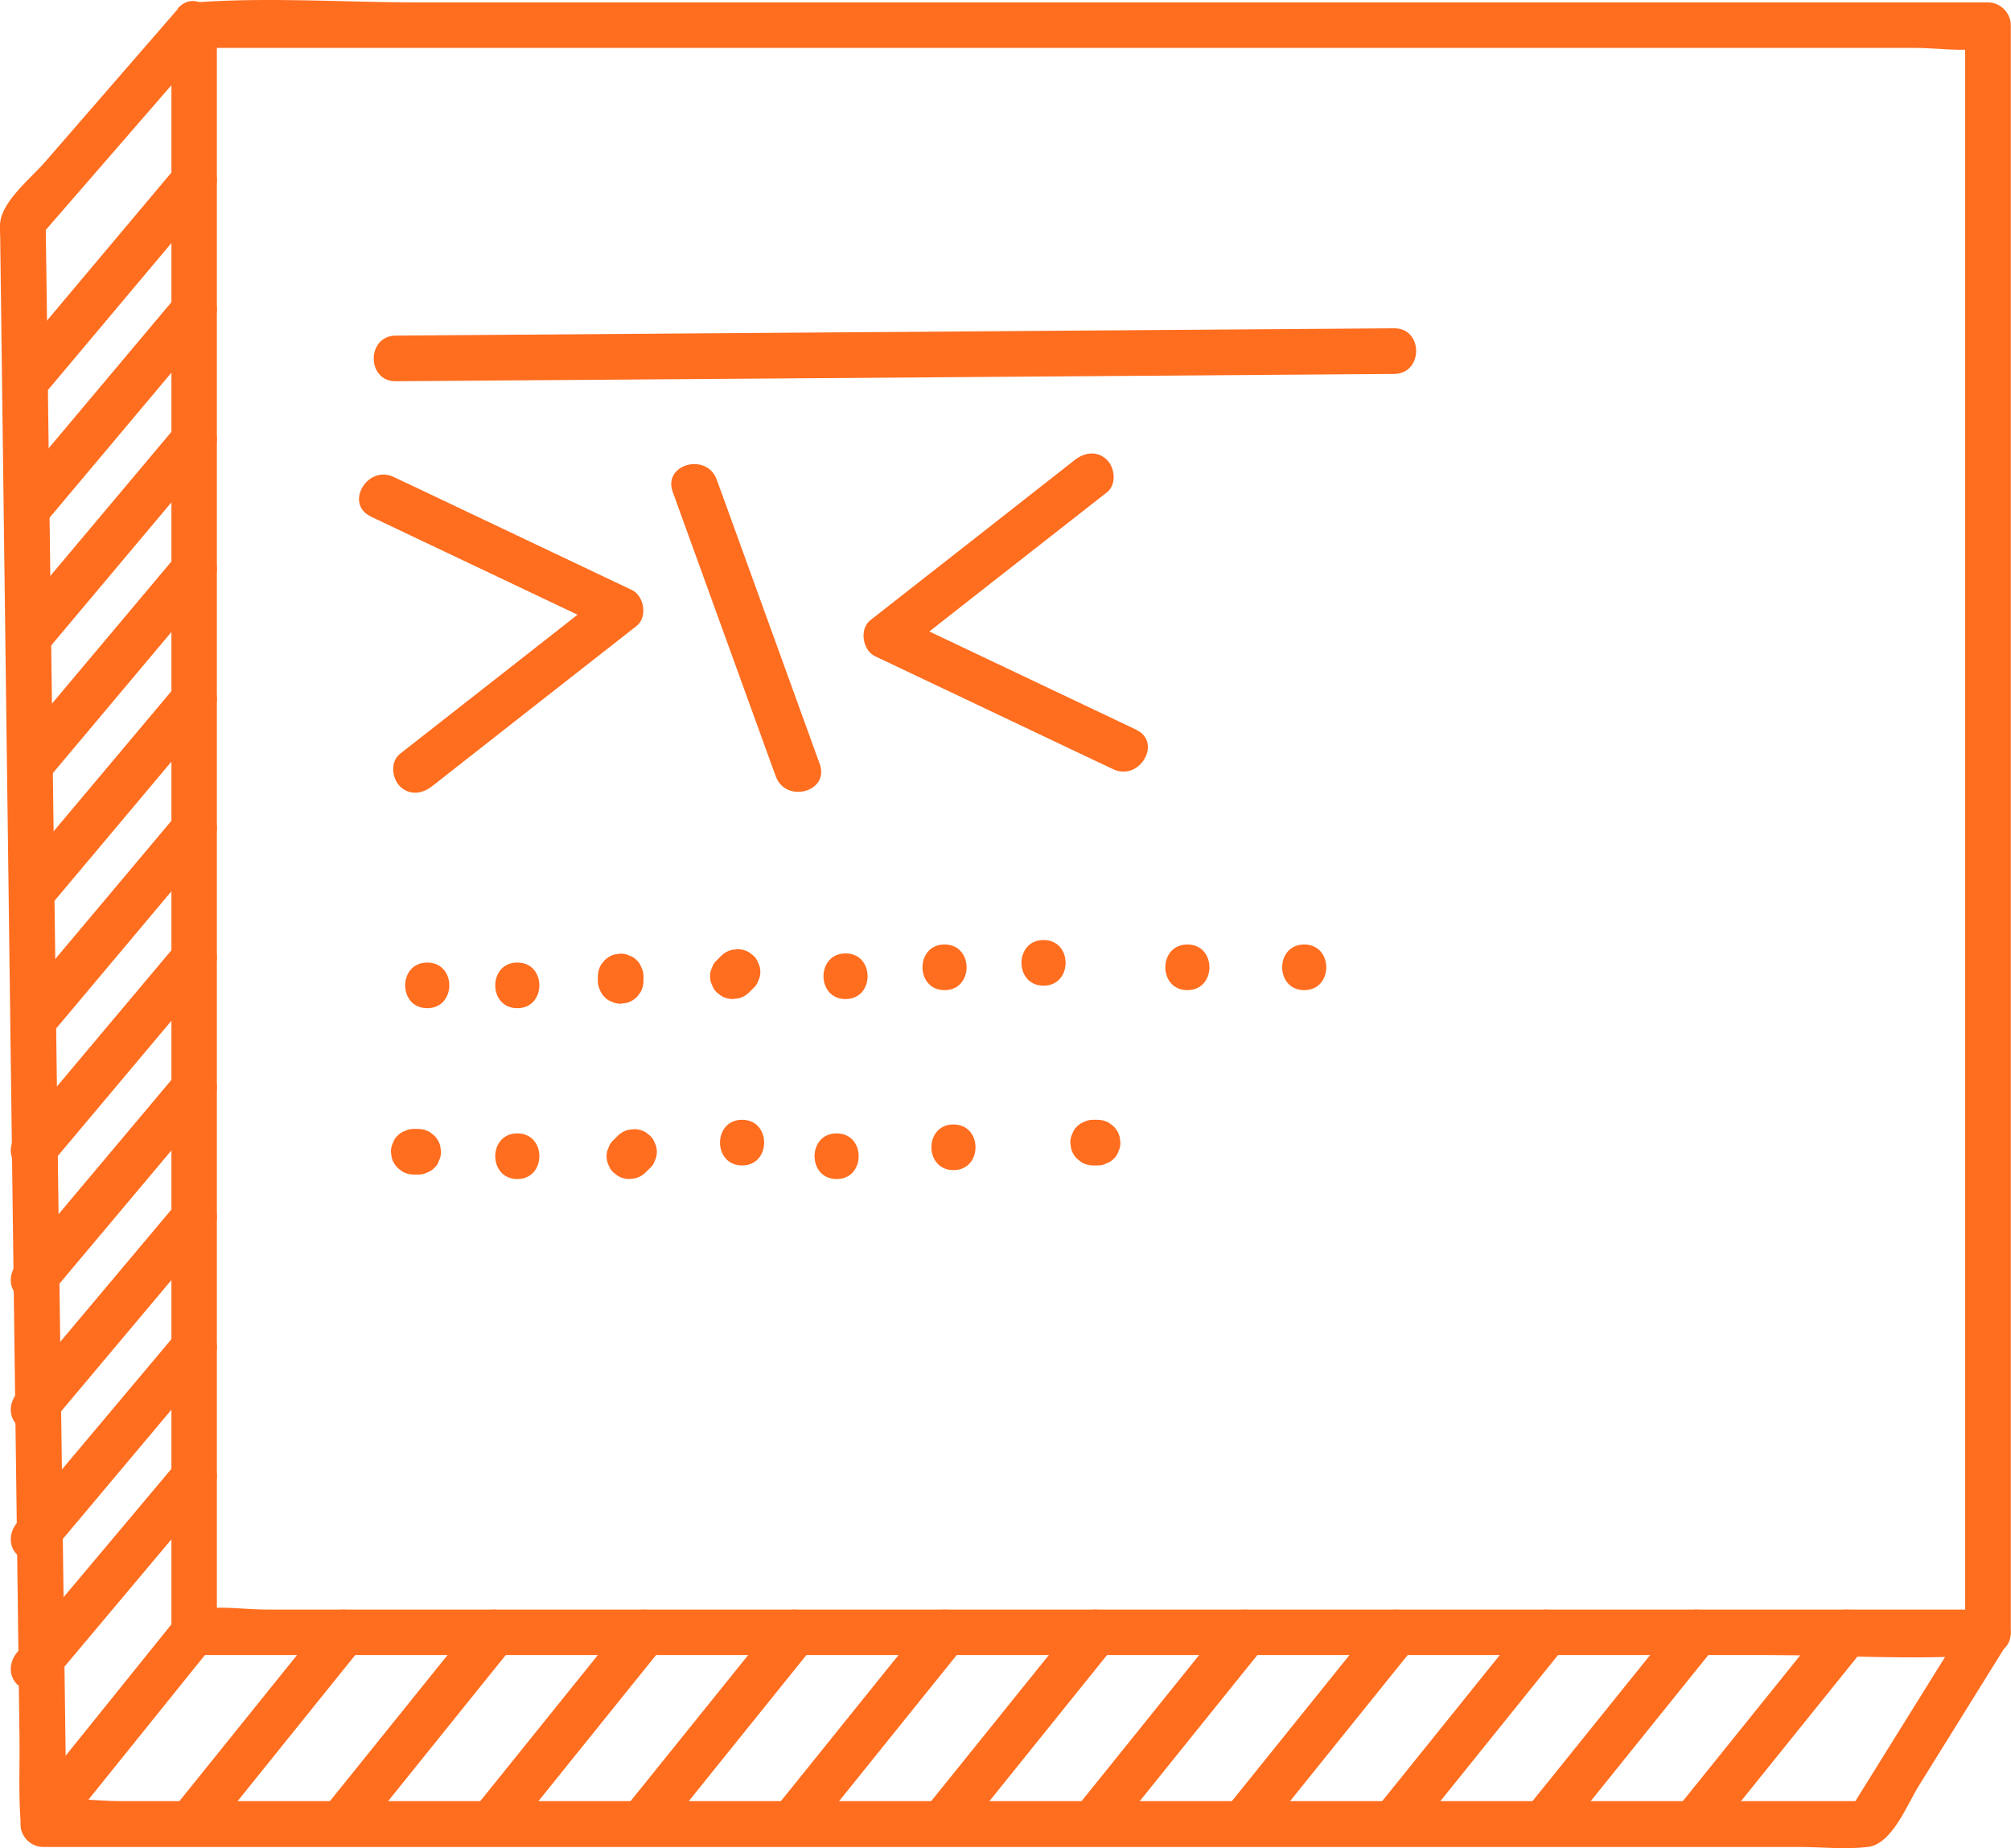 <?xml version="1.0" encoding="UTF-8"?> <svg xmlns="http://www.w3.org/2000/svg" id="OBJECTS" viewBox="0 0 99.13 91.09"> <defs> <style> .cls-1 { fill: #ff6d1f; stroke-width: 0px; } </style> </defs> <path class="cls-1" d="m97.98,79.33H13.17c-1.07,0-2.38-.21-3.44,0-.05,0-.11,0-.16,0l1.12,1.12V1.24l-1.12,1.12h84.82c1.07,0,2.38.21,3.44,0,.05,0,.11,0,.16,0l-1.12-1.12v79.22c0,1.45,2.25,1.45,2.25,0V1.24c0-.61-.52-1.12-1.12-1.12H20.47C16.92.11,13.27-.14,9.73.11c-.05,0-.1,0-.16,0-.61,0-1.12.52-1.12,1.12v79.22c0,.61.52,1.12,1.12,1.12h77.52c3.55,0,7.2.26,10.74,0,.05,0,.1,0,.16,0,1.45,0,1.45-2.25,0-2.25Z"></path> <path class="cls-1" d="m8.77.44c-2.18,2.51-4.35,5.01-6.53,7.52C1.58,8.73.14,9.87.01,10.95c-.03.25,0,.52,0,.77.06,4.97.13,9.93.19,14.9l.33,25.56c.11,8.24.21,16.49.32,24.73.04,2.88.07,5.77.11,8.65.02,1.38-.05,2.79.05,4.16,0,.06,0,.13,0,.19,0,.61.51,1.12,1.12,1.12h86.56c1.1,0,2.28.13,3.38,0,1.21-.14,1.96-2.14,2.53-3.04l3.58-5.76c.25-.4.5-.81.75-1.21.77-1.23-1.18-2.36-1.94-1.14-1.96,3.15-3.92,6.3-5.88,9.45l.97-.56H5.86c-1.1,0-2.47-.23-3.55,0-.05,0-.11,0-.15,0l1.12,1.12c-.12-8.9-.23-17.8-.35-26.7-.18-14.18-.37-28.35-.55-42.53-.04-3.25-.08-6.49-.13-9.74l-.33.8c2.81-3.24,5.62-6.47,8.43-9.71.95-1.09-.64-2.69-1.59-1.59h0Z"></path> <path class="cls-1" d="m2.44,19.13c2.32-2.76,4.63-5.51,6.95-8.27.33-.39.65-.78.98-1.16.39-.46.46-1.14,0-1.59-.4-.4-1.2-.47-1.59,0-2.32,2.76-4.63,5.51-6.95,8.27-.33.39-.65.78-.98,1.16-.39.46-.46,1.14,0,1.59.4.4,1.2.47,1.59,0h0Z"></path> <path class="cls-1" d="m2.44,25.52c2.32-2.76,4.63-5.51,6.95-8.27.33-.39.65-.78.98-1.16.39-.46.46-1.14,0-1.59-.4-.4-1.2-.47-1.59,0-2.32,2.76-4.63,5.51-6.95,8.27-.33.39-.65.78-.98,1.16-.39.46-.46,1.14,0,1.59.4.4,1.2.47,1.59,0h0Z"></path> <path class="cls-1" d="m2.44,31.91c2.32-2.76,4.63-5.51,6.95-8.27.33-.39.65-.78.98-1.16.39-.46.46-1.14,0-1.59-.4-.4-1.2-.47-1.59,0-2.32,2.76-4.63,5.51-6.95,8.27-.33.39-.65.78-.98,1.16-.39.46-.46,1.14,0,1.59.4.4,1.2.47,1.59,0h0Z"></path> <path class="cls-1" d="m2.44,38.3c2.32-2.76,4.63-5.51,6.95-8.27.33-.39.65-.78.98-1.16.39-.46.46-1.14,0-1.59-.4-.4-1.2-.47-1.59,0-2.32,2.76-4.63,5.51-6.95,8.27l-.98,1.16c-.39.46-.46,1.14,0,1.59.4.4,1.2.47,1.59,0h0Z"></path> <path class="cls-1" d="m2.44,44.69c2.32-2.76,4.63-5.51,6.95-8.27.33-.39.65-.78.98-1.16.39-.46.46-1.14,0-1.59-.4-.4-1.2-.47-1.59,0-2.32,2.76-4.63,5.51-6.95,8.27-.33.39-.65.78-.98,1.16-.39.46-.46,1.14,0,1.59.4.4,1.2.47,1.59,0h0Z"></path> <path class="cls-1" d="m2.44,51.08c2.32-2.76,4.63-5.51,6.95-8.27.33-.39.65-.78.98-1.16.39-.46.46-1.14,0-1.59-.4-.4-1.2-.47-1.59,0-2.32,2.76-4.63,5.51-6.95,8.27-.33.39-.65.78-.98,1.16-.39.46-.46,1.14,0,1.59.4.4,1.2.47,1.59,0h0Z"></path> <path class="cls-1" d="m2.44,57.46c2.32-2.76,4.63-5.51,6.95-8.27.33-.39.65-.78.98-1.16.39-.46.46-1.14,0-1.59-.4-.4-1.2-.47-1.59,0-2.32,2.76-4.63,5.51-6.95,8.27-.33.39-.65.78-.98,1.16-.39.46-.46,1.14,0,1.59.4.4,1.2.47,1.59,0h0Z"></path> <path class="cls-1" d="m2.44,63.85c2.32-2.76,4.63-5.51,6.95-8.27.33-.39.65-.78.98-1.16.39-.46.46-1.14,0-1.59-.4-.4-1.2-.47-1.59,0-2.32,2.76-4.63,5.51-6.95,8.27l-.98,1.16c-.39.46-.46,1.14,0,1.59.4.4,1.2.47,1.59,0h0Z"></path> <path class="cls-1" d="m2.44,70.24c2.32-2.76,4.63-5.51,6.95-8.27.33-.39.65-.78.98-1.16.39-.46.46-1.14,0-1.59-.4-.4-1.2-.47-1.59,0-2.32,2.76-4.63,5.51-6.95,8.27-.33.39-.65.78-.98,1.16-.39.46-.46,1.14,0,1.59.4.4,1.2.47,1.59,0h0Z"></path> <path class="cls-1" d="m2.44,76.63c2.32-2.76,4.63-5.51,6.95-8.27.33-.39.65-.78.98-1.16.39-.46.46-1.14,0-1.59-.4-.4-1.2-.47-1.59,0-2.32,2.76-4.63,5.51-6.95,8.27-.33.39-.65.78-.98,1.16-.39.46-.46,1.14,0,1.59.4.4,1.2.47,1.59,0h0Z"></path> <path class="cls-1" d="m2.44,83.02c2.32-2.76,4.63-5.51,6.95-8.27.33-.39.65-.78.98-1.16.39-.46.46-1.14,0-1.59-.4-.4-1.2-.47-1.59,0-2.32,2.76-4.63,5.51-6.95,8.27-.33.39-.65.78-.98,1.16-.39.46-.46,1.14,0,1.59.4.4,1.2.47,1.59,0h0Z"></path> <path class="cls-1" d="m2.95,90.45c2.16-2.69,4.33-5.37,6.49-8.06.31-.38.61-.76.92-1.14.38-.47.46-1.13,0-1.59-.39-.39-1.21-.48-1.59,0-2.16,2.69-4.33,5.37-6.49,8.06-.31.38-.61.76-.92,1.14-.38.47-.46,1.13,0,1.59.39.39,1.21.48,1.59,0h0Z"></path> <path class="cls-1" d="m10.36,90.45c2.16-2.69,4.33-5.37,6.49-8.06.31-.38.61-.76.92-1.14.38-.47.46-1.13,0-1.59-.39-.39-1.21-.48-1.59,0-2.16,2.69-4.33,5.37-6.49,8.06-.31.38-.61.76-.92,1.14-.38.47-.46,1.13,0,1.59.39.39,1.21.48,1.59,0h0Z"></path> <path class="cls-1" d="m17.78,90.45c2.16-2.69,4.33-5.37,6.49-8.06.31-.38.61-.76.92-1.14.38-.47.46-1.13,0-1.59-.39-.39-1.21-.48-1.59,0-2.16,2.69-4.33,5.37-6.49,8.06-.31.38-.61.76-.92,1.14-.38.47-.46,1.13,0,1.59.39.39,1.21.48,1.59,0h0Z"></path> <path class="cls-1" d="m25.19,90.45c2.16-2.69,4.33-5.37,6.49-8.06.31-.38.61-.76.92-1.14.38-.47.46-1.13,0-1.59-.39-.39-1.21-.48-1.59,0-2.16,2.69-4.33,5.37-6.49,8.06-.31.38-.61.76-.92,1.14-.38.47-.46,1.13,0,1.59.39.39,1.21.48,1.59,0h0Z"></path> <path class="cls-1" d="m32.6,90.45c2.16-2.69,4.33-5.37,6.49-8.06.31-.38.61-.76.92-1.14.38-.47.46-1.13,0-1.59-.39-.39-1.21-.48-1.59,0-2.16,2.69-4.33,5.37-6.49,8.06-.31.38-.61.76-.92,1.14-.38.47-.46,1.13,0,1.59.39.39,1.21.48,1.59,0h0Z"></path> <path class="cls-1" d="m40.01,90.45c2.16-2.69,4.33-5.37,6.49-8.06.31-.38.61-.76.92-1.14.38-.47.46-1.13,0-1.59-.39-.39-1.21-.48-1.59,0-2.16,2.69-4.33,5.37-6.49,8.06-.31.38-.61.76-.92,1.14-.38.47-.46,1.13,0,1.59.39.39,1.21.48,1.59,0h0Z"></path> <path class="cls-1" d="m47.42,90.45c2.16-2.69,4.33-5.37,6.49-8.06.31-.38.61-.76.92-1.14.38-.47.46-1.13,0-1.59-.39-.39-1.21-.48-1.59,0-2.16,2.69-4.33,5.37-6.49,8.06-.31.38-.61.76-.92,1.14-.38.47-.46,1.13,0,1.59.39.39,1.21.48,1.59,0h0Z"></path> <path class="cls-1" d="m54.83,90.45c2.16-2.69,4.33-5.37,6.49-8.06.31-.38.61-.76.92-1.14.38-.47.46-1.13,0-1.59-.39-.39-1.21-.48-1.59,0-2.16,2.69-4.33,5.37-6.49,8.06-.31.38-.61.76-.92,1.14-.38.47-.46,1.13,0,1.59.39.39,1.21.48,1.59,0h0Z"></path> <path class="cls-1" d="m62.24,90.45c2.16-2.69,4.33-5.37,6.49-8.06.31-.38.61-.76.92-1.14.38-.47.46-1.13,0-1.59-.39-.39-1.21-.48-1.59,0-2.16,2.69-4.33,5.37-6.49,8.06-.31.38-.61.76-.92,1.14-.38.47-.46,1.13,0,1.59.39.39,1.21.48,1.59,0h0Z"></path> <path class="cls-1" d="m69.65,90.45c2.16-2.69,4.33-5.37,6.49-8.06.31-.38.61-.76.92-1.14.38-.47.46-1.13,0-1.59-.39-.39-1.21-.48-1.59,0-2.16,2.69-4.33,5.37-6.49,8.06-.31.38-.61.76-.92,1.14-.38.47-.46,1.13,0,1.59.39.39,1.21.48,1.59,0h0Z"></path> <path class="cls-1" d="m77.06,90.45c2.16-2.69,4.33-5.37,6.49-8.06.31-.38.61-.76.92-1.14.38-.47.46-1.13,0-1.59-.39-.39-1.21-.48-1.59,0-2.16,2.69-4.33,5.37-6.49,8.06-.31.38-.61.76-.92,1.14-.38.47-.46,1.13,0,1.59.39.39,1.21.48,1.59,0h0Z"></path> <path class="cls-1" d="m84.47,90.45c2.16-2.69,4.33-5.37,6.49-8.06l.92-1.14c.38-.47.46-1.13,0-1.59-.39-.39-1.21-.48-1.59,0-2.16,2.69-4.33,5.37-6.49,8.06l-.92,1.14c-.38.47-.46,1.13,0,1.59.39.39,1.21.48,1.59,0h0Z"></path> <path class="cls-1" d="m19.51,18.79c16.4-.12,32.81-.24,49.21-.36,1.45-.01,1.45-2.26,0-2.25-16.4.12-32.81.24-49.21.36-1.45.01-1.45,2.26,0,2.25h0Z"></path> <path class="cls-1" d="m18.28,25.46c3.43,1.63,6.85,3.25,10.28,4.88l1.46.69-.23-1.77c-2.94,2.31-5.89,4.62-8.83,6.92-.42.33-.83.65-1.25.98-.48.38-.39,1.2,0,1.59.47.47,1.11.38,1.59,0,2.94-2.31,5.89-4.62,8.83-6.92.42-.33.83-.65,1.25-.98.55-.43.38-1.48-.23-1.77-3.43-1.63-6.85-3.25-10.28-4.88l-1.46-.69c-1.3-.62-2.44,1.32-1.14,1.94h0Z"></path> <path class="cls-1" d="m56,35.96c-3.43-1.63-6.85-3.25-10.28-4.88l-1.46-.69.23,1.77c2.94-2.31,5.89-4.62,8.83-6.92.42-.33.83-.65,1.25-.98.48-.38.39-1.2,0-1.59-.47-.47-1.11-.38-1.59,0-2.94,2.31-5.89,4.62-8.83,6.92-.42.33-.83.65-1.25.98-.55.43-.38,1.48.23,1.77,3.43,1.63,6.85,3.25,10.28,4.88l1.46.69c1.3.62,2.44-1.32,1.14-1.94h0Z"></path> <path class="cls-1" d="m33.16,24.24c1.48,4.09,2.96,8.17,4.44,12.26.21.59.43,1.18.64,1.76.49,1.35,2.66.77,2.17-.6-1.48-4.09-2.96-8.17-4.44-12.26-.21-.59-.43-1.18-.64-1.76-.49-1.35-2.66-.77-2.17.6h0Z"></path> <path class="cls-1" d="m21.06,49.69c1.45,0,1.45-2.25,0-2.25s-1.45,2.25,0,2.25h0Z"></path> <path class="cls-1" d="m25.5,49.69c1.45,0,1.45-2.25,0-2.25s-1.45,2.25,0,2.25h0Z"></path> <path class="cls-1" d="m31.72,48.34v-.22c0-.15-.03-.3-.1-.43-.05-.14-.12-.26-.23-.36-.1-.11-.22-.19-.36-.23-.13-.07-.28-.1-.43-.1l-.3.04c-.19.05-.36.15-.5.29l-.18.23c-.1.18-.15.36-.15.57v.22c0,.15.03.3.1.43.05.14.12.26.23.36.1.11.22.19.36.23.13.07.28.1.43.1l.3-.04c.19-.05.36-.15.5-.29l.18-.23c.1-.18.15-.36.15-.57h0Z"></path> <path class="cls-1" d="m36.93,48.91l.22-.22c.11-.1.19-.22.23-.36.07-.13.1-.28.1-.43,0-.15-.03-.3-.1-.43-.05-.14-.12-.26-.23-.36l-.23-.18c-.18-.1-.36-.15-.57-.15l-.3.04c-.19.05-.36.15-.5.29l-.22.22c-.11.1-.19.22-.23.36-.07.13-.1.28-.1.43,0,.15.03.3.1.43.05.14.12.26.23.36l.23.18c.18.1.36.15.57.15l.3-.04c.19-.05.36-.15.5-.29h0Z"></path> <path class="cls-1" d="m41.68,49.24c1.45,0,1.45-2.25,0-2.25s-1.45,2.25,0,2.25h0Z"></path> <path class="cls-1" d="m46.56,48.8c1.45,0,1.45-2.25,0-2.25s-1.45,2.25,0,2.25h0Z"></path> <path class="cls-1" d="m51.44,48.58c1.45,0,1.45-2.25,0-2.25s-1.45,2.25,0,2.25h0Z"></path> <path class="cls-1" d="m58.53,48.8c1.45,0,1.45-2.25,0-2.25s-1.45,2.25,0,2.25h0Z"></path> <path class="cls-1" d="m64.29,48.8c1.45,0,1.45-2.25,0-2.25s-1.45,2.25,0,2.25h0Z"></path> <path class="cls-1" d="m20.4,57.89h.22c.15,0,.3-.03.43-.1.14-.05.26-.12.36-.23.11-.1.19-.22.23-.36.07-.13.1-.28.1-.43l-.04-.3c-.05-.19-.15-.36-.29-.5l-.23-.18c-.18-.1-.36-.15-.57-.15h-.22c-.15,0-.3.03-.43.1-.14.05-.26.12-.36.23-.11.1-.19.22-.23.36-.07.13-.1.28-.1.43l.04.3c.05.19.15.36.29.5l.23.18c.18.1.36.15.57.15h0Z"></path> <path class="cls-1" d="m25.5,58.11c1.45,0,1.45-2.25,0-2.25s-1.45,2.25,0,2.25h0Z"></path> <path class="cls-1" d="m31.83,57.78l.22-.22c.11-.1.19-.22.23-.36.07-.13.1-.28.1-.43,0-.15-.03-.3-.1-.43-.05-.14-.12-.26-.23-.36l-.23-.18c-.18-.1-.36-.15-.57-.15l-.3.04c-.19.05-.36.15-.5.29l-.22.22c-.11.1-.19.22-.23.36-.07.13-.1.28-.1.43,0,.15.03.3.1.43.05.14.12.26.23.36l.23.18c.18.1.36.15.57.15l.3-.04c.19-.05.36-.15.5-.29h0Z"></path> <path class="cls-1" d="m36.58,57.44c1.45,0,1.45-2.25,0-2.25s-1.45,2.25,0,2.25h0Z"></path> <path class="cls-1" d="m41.24,58.11c1.45,0,1.45-2.25,0-2.25s-1.45,2.25,0,2.25h0Z"></path> <path class="cls-1" d="m47,57.67c1.45,0,1.45-2.25,0-2.25s-1.45,2.25,0,2.25h0Z"></path> <path class="cls-1" d="m54.1,55.19h-.22c-.15,0-.3.03-.43.1-.14.05-.26.12-.36.23-.11.1-.19.22-.23.36-.07.13-.1.28-.1.43l.04.3c.05.19.15.36.29.5l.23.18c.18.1.36.15.57.15h.22c.15,0,.3-.03.43-.1.14-.05.26-.12.36-.23.11-.1.19-.22.23-.36.07-.13.1-.28.1-.43l-.04-.3c-.05-.19-.15-.36-.29-.5l-.23-.18c-.18-.1-.36-.15-.57-.15h0Z"></path> </svg> 